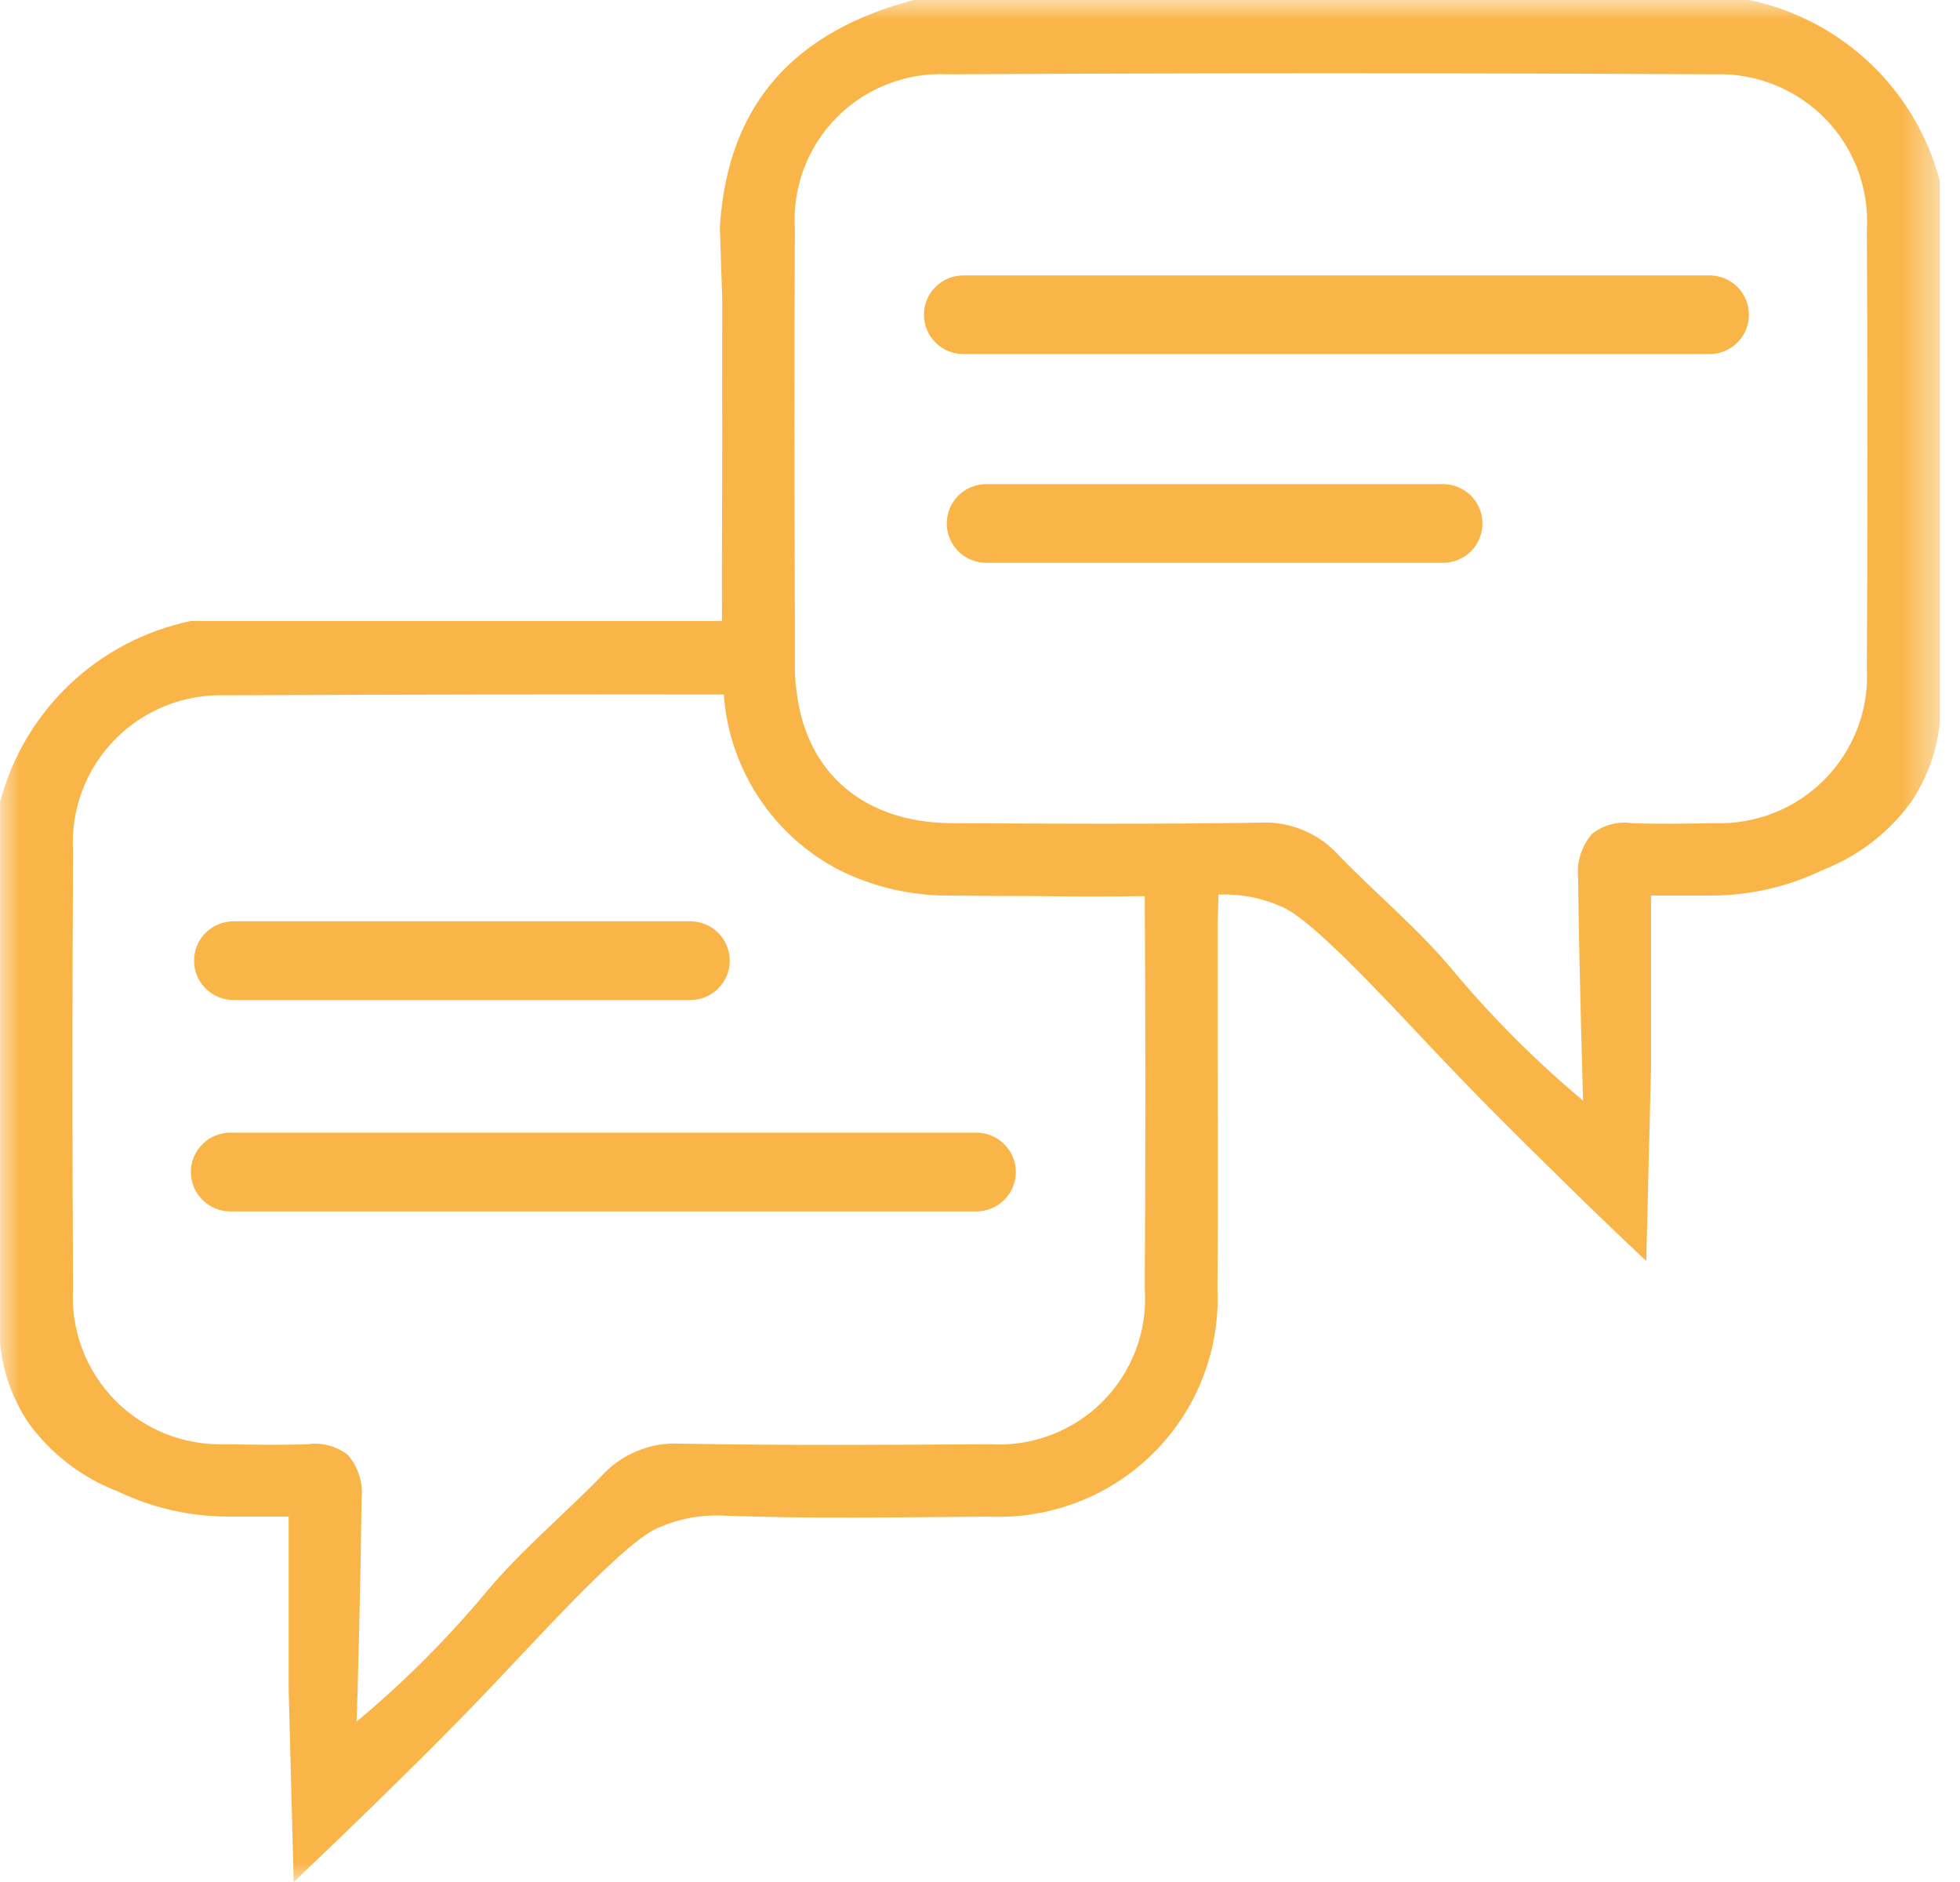 <svg width="50" height="48" viewBox="0 0 50 48" fill="none" xmlns="http://www.w3.org/2000/svg">
<mask id="mask0_1644_9215" style="mask-type:luminance" maskUnits="userSpaceOnUse" x="0" y="0" width="50" height="48">
<path d="M0 0H49.5V48H0V0Z" fill="white"/>
</mask>
<g mask="url(#mask0_1644_9215)">
<path d="M44.623 0H23.313C20.365 0.777 18.565 2.557 18.364 5.791C18.384 6.414 18.405 7.036 18.425 7.652C18.425 8.79 18.418 9.847 18.425 10.912C18.425 12.552 18.411 14.199 18.418 15.839H4.866C4.576 15.899 4.294 15.98 4.016 16.079C3.738 16.179 3.469 16.296 3.207 16.433C2.946 16.57 2.696 16.724 2.456 16.895C2.217 17.066 1.99 17.254 1.776 17.456C1.563 17.659 1.364 17.875 1.181 18.106C0.997 18.336 0.83 18.577 0.681 18.831C0.531 19.084 0.399 19.346 0.285 19.618C0.173 19.889 0.078 20.167 0.004 20.452V34.296C0.083 35.016 0.322 35.679 0.722 36.285C1.008 36.679 1.343 37.025 1.729 37.323C2.115 37.62 2.536 37.857 2.992 38.032C3.883 38.459 4.823 38.674 5.813 38.681H7.364V43.086C7.404 44.719 7.451 46.36 7.492 48C8.284 47.25 8.963 46.594 9.493 46.078C11.158 44.451 11.971 43.622 12.978 42.551C13.831 41.653 13.871 41.6 14.274 41.185C16.114 39.27 16.598 39.042 16.847 38.942C17.348 38.729 17.872 38.633 18.418 38.654C20.688 38.741 22.965 38.694 25.241 38.681C25.434 38.69 25.627 38.687 25.82 38.676C26.013 38.664 26.204 38.643 26.395 38.61C26.586 38.579 26.775 38.538 26.96 38.486C27.147 38.435 27.33 38.375 27.509 38.304C27.69 38.235 27.866 38.156 28.038 38.068C28.21 37.98 28.376 37.882 28.538 37.777C28.7 37.671 28.855 37.557 29.005 37.436C29.154 37.315 29.298 37.186 29.435 37.049C29.571 36.913 29.699 36.769 29.821 36.619C29.943 36.47 30.056 36.315 30.162 36.153C30.267 35.991 30.364 35.824 30.451 35.654C30.539 35.482 30.618 35.306 30.687 35.127C30.757 34.947 30.817 34.764 30.868 34.578C30.919 34.392 30.96 34.204 30.99 34.014C31.021 33.825 31.043 33.633 31.054 33.44C31.065 33.248 31.066 33.056 31.057 32.863C31.077 30.829 31.064 28.786 31.064 26.752V23.498L31.084 22.815C31.625 22.794 32.145 22.89 32.642 23.103C32.884 23.203 33.367 23.424 35.208 25.345C35.611 25.76 35.657 25.814 36.504 26.712C37.518 27.782 38.33 28.612 39.995 30.239C40.519 30.755 41.198 31.41 41.996 32.161C42.037 30.52 42.077 28.882 42.118 27.247V22.841H43.676C44.662 22.835 45.6 22.618 46.49 22.193C46.944 22.016 47.365 21.78 47.752 21.483C48.138 21.186 48.474 20.839 48.76 20.445C49.162 19.838 49.404 19.173 49.484 18.45V4.613C49.41 4.328 49.316 4.05 49.202 3.779C49.088 3.507 48.956 3.245 48.807 2.993C48.657 2.739 48.49 2.498 48.306 2.268C48.123 2.037 47.925 1.821 47.71 1.618C47.497 1.416 47.27 1.228 47.03 1.057C46.791 0.885 46.541 0.731 46.28 0.595C46.019 0.458 45.749 0.339 45.471 0.24C45.194 0.141 44.911 0.06 44.623 0ZM29.203 32.863C29.212 32.996 29.215 33.128 29.21 33.261C29.206 33.392 29.193 33.525 29.174 33.656C29.155 33.788 29.13 33.917 29.096 34.046C29.064 34.174 29.024 34.3 28.978 34.424C28.931 34.548 28.878 34.67 28.818 34.788C28.759 34.907 28.693 35.022 28.622 35.133C28.55 35.245 28.472 35.352 28.388 35.456C28.306 35.559 28.216 35.657 28.122 35.752C28.029 35.846 27.93 35.934 27.827 36.017C27.723 36.1 27.616 36.177 27.504 36.25C27.392 36.321 27.277 36.387 27.158 36.446C27.039 36.505 26.918 36.559 26.793 36.606C26.669 36.652 26.541 36.692 26.413 36.724C26.285 36.758 26.154 36.784 26.022 36.804C25.892 36.823 25.759 36.834 25.626 36.839C25.493 36.845 25.36 36.843 25.227 36.834C22.602 36.854 19.982 36.867 17.357 36.82C16.972 36.799 16.602 36.863 16.246 37.011C15.891 37.159 15.585 37.377 15.328 37.663C14.361 38.654 13.287 39.545 12.401 40.609C11.399 41.808 10.298 42.908 9.097 43.91C9.117 43.387 9.19 40.924 9.224 38.233C9.246 38.029 9.227 37.83 9.166 37.634C9.105 37.439 9.008 37.264 8.874 37.107C8.73 36.996 8.569 36.916 8.392 36.868C8.216 36.82 8.036 36.809 7.854 36.834C7.163 36.861 6.464 36.847 5.772 36.834C5.642 36.838 5.511 36.837 5.382 36.829C5.251 36.82 5.121 36.806 4.993 36.784C4.865 36.762 4.737 36.734 4.611 36.699C4.486 36.664 4.362 36.623 4.24 36.576C4.119 36.528 4 36.474 3.885 36.414C3.769 36.354 3.656 36.288 3.548 36.216C3.439 36.145 3.334 36.068 3.233 35.985C3.133 35.903 3.036 35.816 2.944 35.723C2.852 35.63 2.765 35.533 2.684 35.431C2.602 35.33 2.526 35.225 2.456 35.115C2.386 35.006 2.321 34.893 2.262 34.777C2.203 34.661 2.15 34.541 2.104 34.42C2.057 34.298 2.017 34.175 1.985 34.049C1.951 33.923 1.924 33.797 1.903 33.667C1.883 33.539 1.87 33.41 1.863 33.28C1.856 33.15 1.856 33.021 1.864 32.89C1.843 29.168 1.843 25.441 1.864 21.71C1.856 21.581 1.855 21.45 1.861 21.32C1.866 21.19 1.879 21.061 1.899 20.931C1.918 20.803 1.945 20.675 1.977 20.549C2.009 20.423 2.048 20.299 2.094 20.176C2.14 20.054 2.191 19.935 2.249 19.818C2.307 19.702 2.372 19.588 2.441 19.478C2.512 19.368 2.588 19.262 2.668 19.159C2.75 19.057 2.836 18.959 2.927 18.866C3.018 18.773 3.114 18.684 3.214 18.601C3.315 18.518 3.42 18.44 3.528 18.367C3.636 18.295 3.749 18.228 3.864 18.167C3.98 18.106 4.099 18.051 4.219 18.003C4.341 17.954 4.465 17.912 4.59 17.876C4.716 17.84 4.843 17.811 4.972 17.789C5.1 17.767 5.23 17.75 5.36 17.741C5.491 17.732 5.622 17.73 5.752 17.734C9.99 17.714 14.227 17.707 18.465 17.714C18.497 18.182 18.59 18.637 18.74 19.082C18.89 19.526 19.095 19.945 19.353 20.337C19.611 20.729 19.914 21.082 20.264 21.397C20.612 21.71 20.995 21.976 21.413 22.193C22.304 22.632 23.246 22.848 24.24 22.841C24.993 22.848 25.745 22.855 26.497 22.855C27.397 22.868 28.303 22.868 29.203 22.855C29.224 26.189 29.224 29.526 29.203 32.863ZM47.624 17.051C47.631 17.181 47.631 17.311 47.624 17.442C47.618 17.571 47.604 17.701 47.584 17.829C47.563 17.957 47.536 18.085 47.503 18.211C47.469 18.336 47.429 18.46 47.382 18.582C47.336 18.703 47.283 18.822 47.224 18.938C47.165 19.054 47.101 19.167 47.029 19.276C46.959 19.386 46.883 19.492 46.8 19.593C46.719 19.695 46.633 19.792 46.54 19.885C46.449 19.976 46.352 20.064 46.251 20.147C46.15 20.23 46.045 20.307 45.936 20.378C45.827 20.45 45.715 20.516 45.599 20.576C45.483 20.635 45.364 20.689 45.242 20.737C45.121 20.785 44.997 20.826 44.871 20.861C44.746 20.895 44.618 20.923 44.489 20.945C44.36 20.967 44.231 20.981 44.1 20.99C43.971 20.998 43.84 20.999 43.709 20.995C43.017 21.008 42.319 21.02 41.627 20.995C41.447 20.968 41.269 20.979 41.092 21.027C40.916 21.074 40.756 21.155 40.613 21.268C40.479 21.423 40.381 21.599 40.319 21.794C40.258 21.989 40.237 22.189 40.258 22.394C40.291 25.085 40.372 27.541 40.385 28.071C39.186 27.068 38.084 25.968 37.081 24.77C36.201 23.706 35.12 22.815 34.16 21.824C33.902 21.536 33.595 21.318 33.239 21.171C32.882 21.023 32.511 20.96 32.124 20.981C31.768 20.988 31.413 20.995 31.057 20.995C30.419 21.001 29.787 21.008 29.15 21.008C27.517 21.014 25.886 21.001 24.253 20.995C22.065 20.974 20.601 19.742 20.332 17.714C20.296 17.485 20.278 17.255 20.278 17.024V15.839C20.265 12.505 20.258 9.172 20.278 5.838C20.27 5.708 20.268 5.577 20.274 5.447C20.279 5.317 20.292 5.188 20.311 5.058C20.331 4.93 20.357 4.801 20.389 4.675C20.421 4.549 20.461 4.425 20.507 4.303C20.553 4.182 20.604 4.062 20.663 3.945C20.722 3.829 20.786 3.715 20.857 3.606C20.927 3.496 21.003 3.39 21.084 3.288C21.166 3.186 21.252 3.089 21.345 2.996C21.436 2.903 21.532 2.815 21.634 2.732C21.734 2.65 21.839 2.573 21.949 2.501C22.058 2.43 22.171 2.364 22.287 2.305C22.403 2.244 22.523 2.191 22.644 2.144C22.766 2.096 22.89 2.056 23.016 2.021C23.142 1.986 23.27 1.96 23.399 1.938C23.528 1.917 23.657 1.903 23.788 1.896C23.919 1.888 24.049 1.888 24.18 1.895C30.694 1.861 37.213 1.861 43.736 1.895C43.867 1.89 43.998 1.893 44.128 1.902C44.258 1.911 44.388 1.927 44.517 1.95C44.645 1.972 44.772 2.001 44.899 2.037C45.024 2.072 45.148 2.115 45.268 2.164C45.39 2.212 45.508 2.267 45.624 2.328C45.739 2.388 45.851 2.455 45.961 2.528C46.069 2.601 46.174 2.679 46.274 2.761C46.375 2.845 46.47 2.933 46.561 3.027C46.653 3.12 46.739 3.218 46.82 3.32C46.901 3.422 46.977 3.529 47.046 3.639C47.116 3.748 47.18 3.862 47.238 3.979C47.296 4.096 47.349 4.215 47.394 4.337C47.44 4.46 47.479 4.584 47.511 4.71C47.544 4.836 47.571 4.963 47.59 5.092C47.609 5.221 47.622 5.351 47.628 5.48C47.633 5.611 47.632 5.741 47.624 5.871C47.644 9.6 47.644 13.327 47.624 17.051ZM43.608 9.031H24.577C24.443 9.031 24.315 9.007 24.191 8.955C24.068 8.904 23.959 8.831 23.865 8.738C23.77 8.644 23.697 8.534 23.646 8.411C23.595 8.289 23.57 8.16 23.57 8.027C23.57 7.894 23.595 7.766 23.646 7.643C23.697 7.52 23.77 7.412 23.865 7.317C23.959 7.223 24.068 7.151 24.191 7.099C24.315 7.049 24.443 7.024 24.577 7.024H43.608C43.742 7.024 43.87 7.049 43.993 7.099C44.117 7.151 44.225 7.223 44.32 7.317C44.415 7.412 44.488 7.52 44.539 7.643C44.589 7.766 44.615 7.894 44.615 8.027C44.615 8.16 44.589 8.289 44.539 8.411C44.488 8.534 44.415 8.644 44.32 8.738C44.225 8.831 44.117 8.904 43.993 8.955C43.87 9.007 43.742 9.031 43.608 9.031ZM36.811 14.355H25.16C25.026 14.355 24.898 14.329 24.774 14.278C24.651 14.228 24.542 14.155 24.448 14.062C24.353 13.967 24.28 13.858 24.229 13.736C24.177 13.613 24.153 13.484 24.153 13.351C24.153 13.217 24.177 13.09 24.229 12.966C24.28 12.843 24.353 12.735 24.448 12.641C24.542 12.546 24.651 12.474 24.774 12.424C24.898 12.372 25.026 12.346 25.16 12.346H36.811C36.945 12.346 37.073 12.372 37.196 12.424C37.32 12.474 37.428 12.546 37.523 12.641C37.618 12.735 37.691 12.843 37.741 12.966C37.792 13.09 37.818 13.217 37.818 13.351C37.818 13.484 37.792 13.613 37.741 13.736C37.691 13.858 37.618 13.967 37.523 14.062C37.428 14.155 37.32 14.228 37.196 14.278C37.073 14.329 36.945 14.355 36.811 14.355ZM24.908 30.897H5.876C5.742 30.897 5.614 30.871 5.491 30.82C5.367 30.77 5.259 30.697 5.164 30.602C5.07 30.508 4.996 30.4 4.946 30.277C4.895 30.154 4.869 30.026 4.869 29.893C4.869 29.759 4.895 29.632 4.946 29.508C4.996 29.385 5.07 29.277 5.164 29.183C5.259 29.088 5.367 29.015 5.491 28.965C5.614 28.914 5.742 28.888 5.876 28.888H24.908C25.041 28.888 25.169 28.914 25.293 28.965C25.416 29.015 25.525 29.088 25.619 29.183C25.714 29.277 25.787 29.385 25.838 29.508C25.889 29.632 25.915 29.759 25.915 29.893C25.915 30.026 25.889 30.154 25.838 30.277C25.787 30.4 25.714 30.508 25.619 30.602C25.525 30.697 25.416 30.77 25.293 30.82C25.169 30.871 25.041 30.897 24.908 30.897ZM5.958 23.498H17.608C17.742 23.498 17.871 23.524 17.994 23.574C18.118 23.625 18.226 23.698 18.321 23.792C18.416 23.886 18.488 23.995 18.54 24.118C18.59 24.241 18.616 24.369 18.616 24.502C18.616 24.635 18.59 24.763 18.54 24.886C18.488 25.009 18.416 25.118 18.321 25.212C18.226 25.306 18.118 25.378 17.994 25.43C17.871 25.481 17.742 25.506 17.608 25.506H5.958C5.824 25.506 5.695 25.481 5.572 25.43C5.449 25.378 5.34 25.306 5.245 25.212C5.15 25.118 5.078 25.009 5.026 24.886C4.976 24.763 4.951 24.635 4.951 24.502C4.951 24.369 4.976 24.241 5.026 24.118C5.078 23.995 5.15 23.886 5.245 23.792C5.34 23.698 5.449 23.625 5.572 23.574C5.695 23.524 5.824 23.498 5.958 23.498Z" fill="#FAB549"/>
</g>
</svg>
